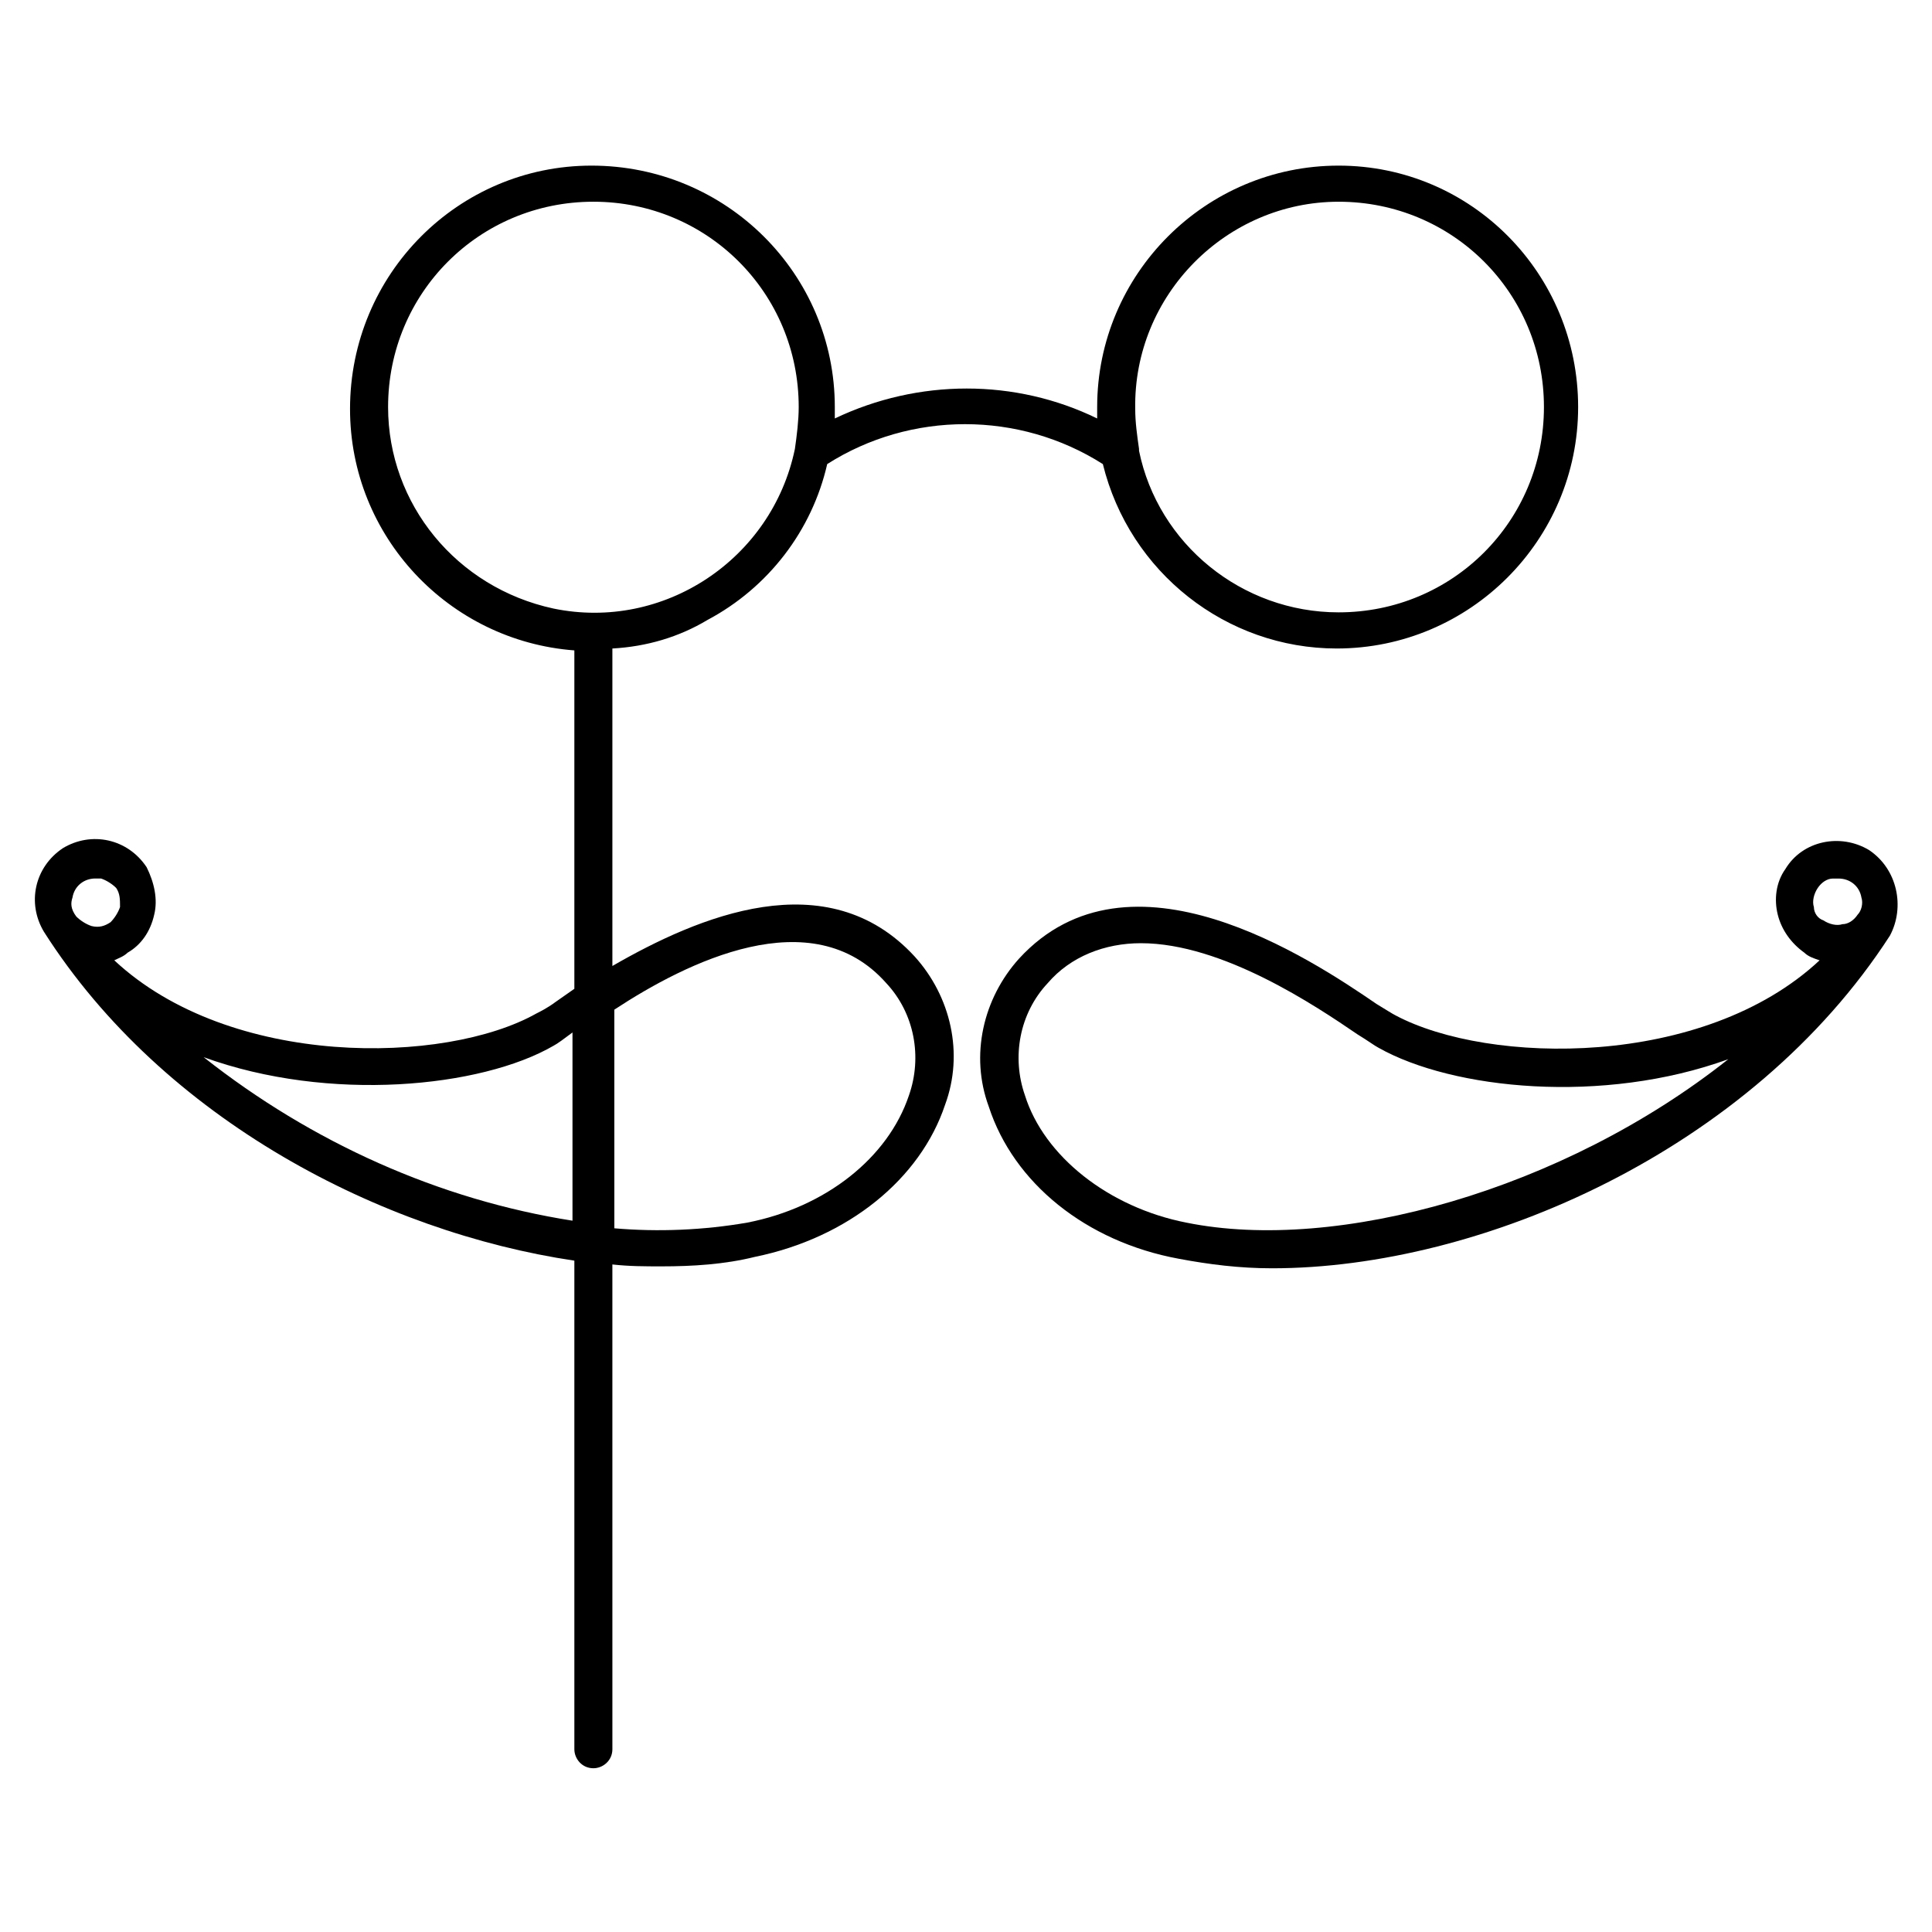 <?xml version="1.0" encoding="UTF-8"?>
<!-- Uploaded to: SVG Repo, www.svgrepo.com, Generator: SVG Repo Mixer Tools -->
<svg fill="#000000" width="800px" height="800px" version="1.1" viewBox="144 144 512 512" xmlns="http://www.w3.org/2000/svg">
 <g>
  <path d="m639.31 369.27c-7.559-4.535-17.633-2.519-22.168 5.039-2.519 3.527-3.023 8.062-2.016 12.09 1.008 4.031 3.527 7.559 7.055 10.078 1.008 1.008 2.519 1.512 4.031 2.016-30.73 28.719-87.664 27.711-112.35 14.609-1.008-0.504-2.519-1.512-5.039-3.023-17.633-12.09-65.496-43.832-94.715-12.09-9.574 10.578-13.098 25.695-8.062 39.297 6.551 20.152 25.695 35.77 50.383 40.305 8.062 1.512 16.121 2.519 24.688 2.519 55.418 0 126.96-31.234 163.74-88.168 4.023-7.559 2.008-17.633-5.547-22.672zm-180.87 98.746c-20.656-4.031-37.785-17.633-42.824-33.754-3.527-10.078-1.512-21.664 6.047-29.727 6.047-7.055 15.113-10.578 24.688-10.578 21.664 0 46.352 16.625 57.434 24.184 2.519 1.512 4.535 3.023 5.543 3.527 19.648 11.082 59.449 15.113 92.699 3.023-43.832 34.762-103.79 51.387-143.59 43.324zm166.26-83.633c-0.504-1.512 0-3.527 1.008-5.039 1.008-1.512 2.519-2.519 4.031-2.519h1.512c3.023 0 5.543 2.016 6.047 5.039 0.504 1.512 0 3.527-1.008 4.535-1.008 1.512-2.519 2.519-4.031 2.519-1.512 0.504-3.527 0-5.039-1.008-1.512-0.504-2.519-2.016-2.519-3.527z"/>
  <path d="m331.48 308.3c16.121-8.566 27.711-23.68 31.738-41.312 22.168-14.105 50.883-14.105 73.051 0 7.055 28.719 32.746 48.871 61.969 48.871 35.266 0 63.984-28.719 63.984-63.984 0.004-35.266-28.211-63.984-63.477-63.984s-63.984 28.719-63.984 63.984v3.023c-21.664-10.578-47.359-10.578-69.527 0v-3.023c0-35.266-28.719-63.984-64.488-63.984-35.266 0-63.984 28.719-63.984 64.488 0 33.754 26.199 61.465 59.449 63.984v89.68l-5.039 3.527c-2.016 1.512-4.031 2.519-5.039 3.023-24.184 13.602-81.113 14.609-111.85-14.105 1.008-0.504 2.519-1.008 3.527-2.016 3.527-2.016 6.047-5.543 7.055-10.078 1.008-4.031 0-8.566-2.016-12.594-5.039-7.559-14.609-9.574-22.168-5.039-7.559 5.039-9.574 14.609-5.039 22.168 31.746 49.875 89.684 79.598 140.57 87.156v129.48c0 2.519 2.016 5.039 5.039 5.039 2.519 0 5.039-2.016 5.039-5.039l-0.004-128.47c4.535 0.504 8.566 0.504 13.098 0.504 8.062 0 16.625-0.504 24.688-2.519 24.688-5.039 43.832-20.656 50.383-40.305 5.039-13.602 1.512-28.719-8.062-39.297-23.176-25.191-57.434-10.578-80.105 2.519v-84.137c9.07-0.504 17.633-3.023 25.191-7.559zm167.27-110.84c30.23 0 54.41 24.184 54.41 54.41 0 30.23-24.184 54.41-54.41 54.41-25.695 0-47.863-18.137-52.898-42.824v-0.504c-0.504-3.527-1.008-7.055-1.008-10.578-0.508-30.23 24.18-54.914 53.906-54.914zm-335.54 184.39c0.504-3.023 3.023-5.039 6.047-5.039h1.512c1.512 0.504 3.023 1.512 4.031 2.519 1.008 1.512 1.008 3.023 1.008 5.039-0.504 1.512-1.512 3.023-2.519 4.031-1.512 1.008-3.023 1.512-5.039 1.008-1.512-0.504-3.023-1.512-4.031-2.519-1.512-2.019-1.512-3.531-1.008-5.039zm34.766 42.316c33.25 12.09 73.555 8.062 92.699-3.023 1.008-0.504 3.023-2.016 5.039-3.527v49.879c-35.27-5.539-69.023-20.656-97.738-43.328zm180.87-19.648c7.559 8.062 9.574 19.648 6.047 29.727-5.543 16.625-22.168 29.727-42.824 33.754-11.586 2.016-23.68 2.519-35.266 1.512l-0.004-57.938c19.145-12.594 52.398-29.223 72.047-7.055zm-132-152.65c0-30.23 24.184-54.41 54.41-54.41 30.23 0 54.41 24.184 54.41 54.41 0 3.527-0.504 7.559-1.008 11.082-6.047 29.223-34.762 48.367-63.984 42.32-25.691-5.539-43.828-27.707-43.828-53.402z"/>
 </g>
</svg>